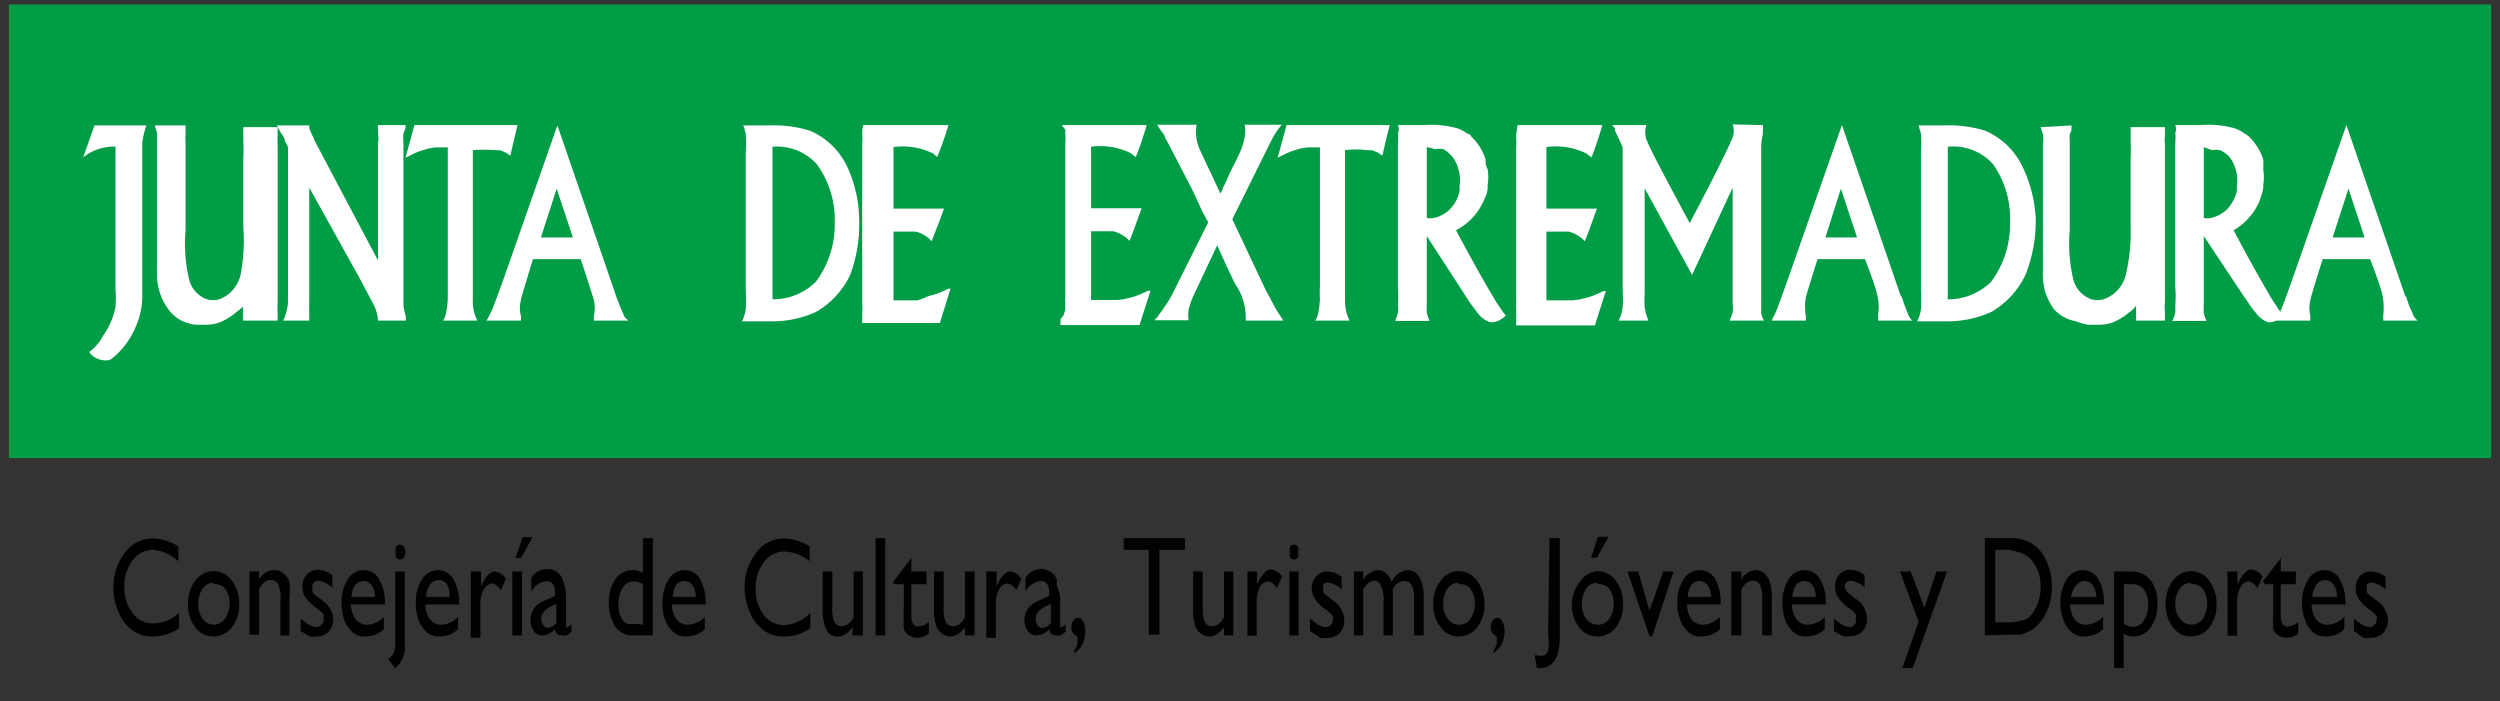 <svg xmlns="http://www.w3.org/2000/svg" viewBox="0 0 72.75 20.4"><rect x="0" y="0" width="72.75" height="20.4" fill="#333333" stroke="none"/><defs><style>.cls-1{fill:#009c46;}.cls-2{fill:#fff;}.cls-3{fill:#010101;}</style></defs><title>junta</title><g id="Textos"><rect class="cls-1" x="0.26" y="0.13" width="72.23" height="13.2"/><path class="cls-2" d="M3.42,4.27a1.42,1.42,0,0,0-1,.31h0l.33-.93H4.26a2.39,2.39,0,0,0-.12.51V8.53a2.22,2.22,0,0,1-.2,1,2.3,2.3,0,0,1-.69.91c-.16.12-.56,0-.65-.2A1.35,1.35,0,0,0,3,9.77a2.14,2.14,0,0,0,.36-.84,2.72,2.72,0,0,0,0-.5V4.27Z"/><path class="cls-2" d="M5.4,3.65l0,.08s0,.11,0,.16a2,2,0,0,0,0,.26V6.69a4.51,4.51,0,0,0,.11,1.47.83.83,0,0,0,.51.55.71.71,0,0,0,.36,0A1,1,0,0,0,7,8,5.33,5.33,0,0,0,7.08,6.6c0-.68,0-1.37,0-2a3.61,3.61,0,0,0,0-.47,1.48,1.48,0,0,0,0-.19l0-.17a.41.41,0,0,1,0-.07h1l0,.12s0,.09,0,.13a2,2,0,0,0,0,.26V8.78a2.51,2.51,0,0,0,0,.31.65.65,0,0,0,0,.13l0,.11H7.07V8.9s.06,0-.19.18a1.74,1.74,0,0,1-.51.31,1.3,1.3,0,0,1-.44.06H5.86l-.2,0a1.91,1.91,0,0,1-.34-.1A1.08,1.08,0,0,1,4.9,9a1.69,1.69,0,0,1-.26-.52,2.32,2.32,0,0,1-.07-.38c0-.07,0-.14,0-.21a1.62,1.62,0,0,1,0-.22V5.48c0-.46,0-1.18,0-1.12V4.15c0-.09,0-.19,0-.29l-.07-.21Z"/><path class="cls-2" d="M11.8,3.64l0,.09-.06.16a1.27,1.27,0,0,0,0,.26V5.4c0,.63,0,3.66,0,3.48a1.5,1.5,0,0,0,.07.32s0,.11,0,.13H11a1.22,1.22,0,0,0-.14-.49l-.42-.79L9,5.46V8.8a2.54,2.54,0,0,0,0,.29s0,.09,0,.14a.69.69,0,0,0,0,.1H8.24a1.34,1.34,0,0,0,.07-.18,1.73,1.73,0,0,0,.07-.32V4.28a.91.91,0,0,0-.09-.17c0-.11-.1-.21-.16-.32l-.07-.14H9s0,.06,0,.08A1.87,1.87,0,0,0,9.12,4a.77.77,0,0,0,.07.16L11,7.58V4.15a.72.72,0,0,0,0-.26l0-.14a.28.28,0,0,1,0-.11Z"/><path class="cls-2" d="M40.23,4.53l-.12-.08a1.54,1.54,0,0,0-.19-.08l-.13,0a2.63,2.63,0,0,0-.65,0V8.72a1.35,1.35,0,0,0,.13.61h-1c.06-.08.11-.2.14-.61a2.86,2.86,0,0,1,0-.37c0-.2,0-4.06,0-4.06h-.36a1.56,1.56,0,0,0-.34.07,2.39,2.39,0,0,0-.37.15l-.16.08.26-.95h3S40.26,4.36,40.23,4.53Z"/><path class="cls-2" d="M21.63,3.65h.74a3.59,3.59,0,0,1,1.19.15,2.13,2.13,0,0,1,1.07,1A3.75,3.75,0,0,1,25,6.32,4.22,4.22,0,0,1,24.74,8a2.45,2.45,0,0,1-1,1.08,3.09,3.09,0,0,1-1.37.27h-.78A1.08,1.08,0,0,0,21.7,9a4.93,4.93,0,0,0,0-.57v-4a3.15,3.15,0,0,0,0-.53A1.68,1.68,0,0,0,21.63,3.65Z"/><path class="cls-1" d="M22.48,4.27V8.71a1.77,1.77,0,0,0,1.26-.51,2.77,2.77,0,0,0,.55-1.73,2.73,2.73,0,0,0-.52-1.69A1.56,1.56,0,0,0,22.48,4.27Z"/><path class="cls-2" d="M25.12,3.64H27.6a8.74,8.74,0,0,1-.33.93h0a1,1,0,0,0-.13-.11A2,2,0,0,0,26,4.28V6.07h1.47c-.13.37-.23.61-.36.95a.9.9,0,0,0-.46-.28l-.21,0H26v2h.69A1.38,1.38,0,0,0,27,8.62a2.16,2.16,0,0,0,.45-.15l.15-.07.06,0-.31,1H25.09l0-.11,0-.12s0-.06,0-.11a.5.5,0,0,0,0-.19c0-.05,0-.09,0-.14s0-.13,0-.2c0-1.44,0-4,0-4V4.16a1.22,1.22,0,0,0,0-.26.65.65,0,0,0,0-.13A.55.55,0,0,0,25.12,3.64Z"/><path class="cls-2" d="M30.9,3.64h2.47s-.19.64-.32.93h0l-.14-.11a2,2,0,0,0-1.16-.19c0,.39,0,1.14,0,1.79h1.47c-.13.37-.22.61-.35.95a1,1,0,0,0-.47-.28l-.2,0h-.45c0,.19,0,1.55,0,2h.69a1.38,1.38,0,0,0,.37-.05,2,2,0,0,0,.45-.15l.15-.07.07,0-.32,1H30.86s0-.05,0-.11,0-.08.05-.12S31,9,31,9s0-.12,0-.19a.66.66,0,0,1,0-.14c0-.06,0-.13,0-.2V4.16a1.27,1.27,0,0,0,0-.26l0-.13A.89.89,0,0,1,30.9,3.64Z"/><path class="cls-2" d="M36.25,9.33a1.75,1.75,0,0,0-.26-1c0,.08-.57-1.19-.57-1.19l-.58,1.23s-.11.23-.16.35a2.46,2.46,0,0,0-.09.29,1.06,1.06,0,0,0,0,.31h-1a.79.79,0,0,0,.14-.17c.1-.12.3-.44.24-.34s.09-.13.19-.34c1-2,1-2,1-2L35,6.18l-.29-.63L34,4.18,33.9,4c0-.07-.09-.16-.14-.23l-.09-.14h1.15a1.29,1.29,0,0,0,.13.8c.07.14.12.27.19.41s.25.52.37.79h0a.53.53,0,0,0,.08-.17,3,3,0,0,0,.17-.37c.12-.25.26-.5.36-.75a1.61,1.61,0,0,0,.1-.36,1,1,0,0,0,0-.35h1.08a2.29,2.29,0,0,0-.28.41L35.86,6.38s0,0,1,2.12c-.09-.19.2.38.31.56l.11.17.07.1Z"/><path class="cls-2" d="M14.85,4.53l-.12-.08a1.08,1.08,0,0,0-.19-.08l-.13,0a4.31,4.31,0,0,0-.65,0V8.74a1.19,1.19,0,0,0,.13.59h-1c.06-.08.11-.2.14-.61V4.29h-.36a1.5,1.5,0,0,0-.33.07,2.15,2.15,0,0,0-.38.15l-.16.08.26-.95h3S14.89,4.36,14.85,4.53Z"/><path class="cls-2" d="M40.68,3.64h.75a2.86,2.86,0,0,1,1,.1,1.17,1.17,0,0,1,.27.15s.08,0,.11.08a1.54,1.54,0,0,1,.42.67c0,.09,0,.18.06.28a1.42,1.42,0,0,1,0,.46v.09c0,.12-.06.25-.11.36a1.76,1.76,0,0,1-.81.87c.1.19.72,1.35,1.12,2a2.4,2.4,0,0,0,.19.29.94.94,0,0,0,.14.19h0a.67.67,0,0,1-.33.19.38.38,0,0,1-.15,0A.77.77,0,0,1,43,9.11l-.21-.28-.13-.2L41.52,6.87v2a1.75,1.75,0,0,0,0,.24,2.09,2.09,0,0,0,.08.23h-1a1.68,1.68,0,0,0,.08-.25.59.59,0,0,0,0-.2,4.7,4.7,0,0,0,0-.53V4.16a1.65,1.65,0,0,0,0-.31C40.73,3.8,40.7,3.7,40.68,3.64Z"/><path class="cls-1" d="M41.52,4.28V6.34a.45.45,0,0,0,.21,0,.9.9,0,0,0,.47-.26,1.06,1.06,0,0,0,.27-.5.68.68,0,0,0,0-.14,1.17,1.17,0,0,0-.17-.83A.92.92,0,0,0,42,4.34a.68.68,0,0,0-.23,0Z"/><path class="cls-2" d="M44.16,3.64h2.47s-.19.65-.32.94h0l-.14-.11A2,2,0,0,0,45,4.28c0,.39,0,1.14,0,1.79h1.47c-.13.37-.22.61-.35.95a1,1,0,0,0-.47-.28l-.2,0H45c0,.19,0,1.55,0,2h.69a1.38,1.38,0,0,0,.37-.05,2,2,0,0,0,.45-.15l.15-.07.07,0-.32,1H44.12l0-.11a.42.42,0,0,0,0-.12.29.29,0,0,0,0-.11s0-.12,0-.19a.66.66,0,0,1,0-.14v-.2c0-1.44,0-4,0-4s0-.19,0-.29a1.17,1.17,0,0,0,0-.26.65.65,0,0,0,0-.13Z"/><path class="cls-2" d="M51.3,3.64a.33.33,0,0,1,0,.12c0,.05,0,.1,0,.14a2,2,0,0,0-.05.36V8.71a.33.33,0,0,1,0,.1c0,.09,0,.21,0,.29s.08.22.08.23h-1a2.18,2.18,0,0,0,.09-.23,1.3,1.3,0,0,0,0-.31s0,0,0-.08,0-.34,0-.34V5.46L49.24,8,47.86,5.48s0,3,0,3.09a2.25,2.25,0,0,0,0,.36,1.48,1.48,0,0,0,.11.4H47.1a1,1,0,0,0,.12-.42,2.75,2.75,0,0,0,0-.43V4.29a1.78,1.78,0,0,0-.08-.18L47,3.81c0-.05,0-.09-.09-.17h1a.7.7,0,0,0,0,.42c.13.32.49,1,1.26,2.43h0S50.1,4.75,50.42,4a.57.57,0,0,0,0-.38Z"/><path class="cls-2" d="M70.35,9.33h-1a.57.57,0,0,0,0-.14,1.85,1.85,0,0,0,0-.47c0-.22-.38-1.18-.38-1.18H67.59s-.32,1-.36,1.2a1,1,0,0,0,0,.45c0-.07,0,.08,0,.14h-1a1.81,1.81,0,0,0,.09-.17l.12-.3c.12-.31.34-.94.34-.94l1.5-4.28s1.38,4,1.72,5c0-.11.08.21.13.31s.08.19.12.27A1.39,1.39,0,0,0,70.35,9.33Z"/><polygon class="cls-1" points="67.88 6.91 68.81 6.91 68.34 5.49 68.34 5.49 67.88 6.91"/><path class="cls-2" d="M18.28,9.33h-1l0-.13a1.06,1.06,0,0,0,0-.47c-.06-.22-.38-1.19-.38-1.19H15.51s-.4,1.3-.35,1.19a.92.92,0,0,0,0,.47,1.33,1.33,0,0,1,0,.13h-1s0,0,.09-.17a2.23,2.23,0,0,0,.13-.3c.12-.3.34-.93.34-.93l1.5-4.28s1.38,4,1.72,5l.12.31.12.27S18.25,9.29,18.28,9.33Z"/><polygon class="cls-1" points="15.74 6.91 16.67 6.91 16.2 5.49 16.2 5.49 15.74 6.91"/><path class="cls-2" d="M55.83,3.65h.74a3.59,3.59,0,0,1,1.19.15,2.13,2.13,0,0,1,1.07,1,3.93,3.93,0,0,1,.41,1.56A4.22,4.22,0,0,1,58.94,8a2.45,2.45,0,0,1-1,1.08,3.09,3.09,0,0,1-1.37.27h-.78A1.08,1.08,0,0,0,55.9,9a4.93,4.93,0,0,0,0-.57v-4a3.15,3.15,0,0,0,0-.53C55.89,3.84,55.84,3.69,55.83,3.65Z"/><path class="cls-1" d="M56.68,4.27V8.71a1.77,1.77,0,0,0,1.26-.51,2.77,2.77,0,0,0,.55-1.73A2.73,2.73,0,0,0,58,4.78,1.56,1.56,0,0,0,56.68,4.27Z"/><path class="cls-2" d="M60.28,3.65s0,.05,0,.08,0,.11-.05.16a2,2,0,0,0,0,.26v.13s0,.11,0,.16V6.69a4.51,4.51,0,0,0,.11,1.47.84.84,0,0,0,.52.55.65.65,0,0,0,.35,0A1,1,0,0,0,61.86,8,5.33,5.33,0,0,0,62,6.6c0-.68,0-1.37,0-2a3.61,3.61,0,0,0,0-.47,1.48,1.48,0,0,0,0-.19,1.09,1.09,0,0,0,0-.17.41.41,0,0,1,0-.07h1l0,.12,0,.13a1.09,1.09,0,0,0,0,.26c0,.07,0,.29,0,.33V8.78a1.46,1.46,0,0,0,0,.31.65.65,0,0,0,0,.13l0,.11h-.84c0-.14,0-.33,0-.43s.07,0-.19.18a1.74,1.74,0,0,1-.51.31,1.3,1.3,0,0,1-.44.06h-.06l-.2,0a1.79,1.79,0,0,1-.35-.1A1.15,1.15,0,0,1,59.77,9a2,2,0,0,1-.26-.52,2.32,2.32,0,0,1-.06-.38,1.49,1.49,0,0,1,0-.21V7.63c0-.07,0-.15,0-.22v-3c0-.07,0-.14,0-.21a1,1,0,0,0,0-.29l-.07-.21Z"/><path class="cls-2" d="M63.3,3.64h.75a2.77,2.77,0,0,1,1,.1,1.17,1.17,0,0,1,.27.15.83.83,0,0,1,.12.08,1.63,1.63,0,0,1,.42.67,2.33,2.33,0,0,1,0,.28,1.43,1.43,0,0,1,0,.46s0,.06,0,.09-.06.25-.1.36A1.8,1.8,0,0,1,65,6.7c.09.19.72,1.35,1.11,2l.19.29a1,1,0,0,0,.15.19h0a.67.67,0,0,1-.33.19.33.33,0,0,1-.14,0,.71.71,0,0,1-.33-.26,1.86,1.86,0,0,1-.21-.28l-.14-.2L64.13,6.87v2a1.72,1.72,0,0,0,0,.24,1,1,0,0,0,.08.23h-1a.82.82,0,0,0,.09-.25,1.06,1.06,0,0,0,0-.2,3.13,3.13,0,0,0,0-.53c0-.15,0-3.95,0-3.95V4.16a1.65,1.65,0,0,0,0-.31C63.34,3.8,63.32,3.7,63.3,3.64Z"/><path class="cls-1" d="M64.13,4.28V6.34a.49.49,0,0,0,.22,0,1,1,0,0,0,.47-.26,1.26,1.26,0,0,0,.27-.5.68.68,0,0,0,0-.14,1.17,1.17,0,0,0-.18-.83.76.76,0,0,0-.31-.24.59.59,0,0,0-.23,0Z"/><path class="cls-2" d="M55.65,9.33h-1a.77.77,0,0,0,0-.17,1.09,1.09,0,0,0,0-.44c0-.22-.38-1.18-.38-1.18H52.89s-.39,1.24-.34,1.13a1.46,1.46,0,0,0,0,.52l0,.14h-1l.09-.17a3.11,3.11,0,0,0,.12-.3c.12-.31.34-.94.34-.94l1.5-4.28s1.38,4,1.72,5c0-.11.08.21.13.31a2.18,2.18,0,0,0,.11.27A.42.42,0,0,0,55.65,9.33Z"/><polygon class="cls-1" points="53.12 6.91 54.04 6.91 53.57 5.49 53.57 5.49 53.12 6.91"/><path class="cls-3" d="M5.21,17.83v.45a1.28,1.28,0,0,1-.77.24.94.94,0,0,1-.6-.19,1.16,1.16,0,0,1-.39-.52,1.72,1.72,0,0,1-.15-.72,1.62,1.62,0,0,1,.33-1,1,1,0,0,1,.82-.42,1.46,1.46,0,0,1,.74.23v.43A1.26,1.26,0,0,0,4.46,16a.72.72,0,0,0-.6.31,1.2,1.2,0,0,0-.24.77,1.17,1.17,0,0,0,.24.76.71.71,0,0,0,.6.3A1.09,1.09,0,0,0,5.21,17.83Z"/><path class="cls-3" d="M6.22,16.62a.66.66,0,0,1,.53.28,1.09,1.09,0,0,1,.21.69,1,1,0,0,1-.22.67.67.67,0,0,1-.54.26.64.64,0,0,1-.52-.27,1.05,1.05,0,0,1-.21-.67,1.08,1.08,0,0,1,.21-.68A.66.66,0,0,1,6.22,16.62Zm0,.34a.36.36,0,0,0-.32.17.7.7,0,0,0-.13.44.68.68,0,0,0,.13.44.42.42,0,0,0,.33.17A.42.42,0,0,0,6.55,18a.76.76,0,0,0,.13-.44.7.7,0,0,0-.14-.44A.4.4,0,0,0,6.2,17Z"/><path class="cls-3" d="M7.54,16.63v.24A.5.5,0,0,1,8,16.59a.36.36,0,0,1,.24.09.52.52,0,0,1,.18.25,1.91,1.91,0,0,1,0,.5v1.06H8.16V17.43A.84.84,0,0,0,8.09,17a.22.22,0,0,0-.22-.12c-.13,0-.24.09-.33.26v1.33H7.26V16.63Z"/><path class="cls-3" d="M8.75,18.36V18a1.88,1.88,0,0,0,.24.18.52.52,0,0,0,.21.07.2.2,0,0,0,.14-.06A.16.16,0,0,0,9.41,18a.25.25,0,0,0,0-.13,1.07,1.07,0,0,0-.18-.16,1.42,1.42,0,0,1-.35-.34.61.61,0,0,1-.08-.3.48.48,0,0,1,.13-.35.42.42,0,0,1,.32-.14.69.69,0,0,1,.42.16v.36a.77.77,0,0,0-.4-.2A.17.17,0,0,0,9.1,17a.13.13,0,0,0,0,.12.19.19,0,0,0,0,.12.58.58,0,0,0,.16.14l.1.08A.74.74,0,0,1,9.7,18a.56.56,0,0,1-.14.38.46.46,0,0,1-.34.14.69.69,0,0,1-.22,0Z"/><path class="cls-3" d="M11.21,17.59h-1a.79.79,0,0,0,.14.43.4.4,0,0,0,.32.16.7.7,0,0,0,.5-.23v.36a.88.88,0,0,1-.25.16.84.84,0,0,1-.29.05.53.53,0,0,1-.38-.13,1,1,0,0,1-.23-.34,1.54,1.54,0,0,1-.08-.5,1.22,1.22,0,0,1,.18-.69.55.55,0,0,1,.47-.27.51.51,0,0,1,.44.26,1.29,1.29,0,0,1,.17.7Zm-1-.22h.7a.55.55,0,0,0-.1-.34.26.26,0,0,0-.23-.12.32.32,0,0,0-.25.12A.71.71,0,0,0,10.23,17.37Z"/><path class="cls-3" d="M11.5,16.63h.28v2.13a.77.77,0,0,1-.28.68l-.21-.27a.33.33,0,0,0,.16-.15.75.75,0,0,0,.05-.26Zm.13-.78a.14.14,0,0,1,.12.06.25.25,0,0,1,.05.15.28.28,0,0,1-.05.16.14.14,0,0,1-.11.06.14.14,0,0,1-.12-.06.3.3,0,0,1,0-.16.27.27,0,0,1,0-.15A.14.14,0,0,1,11.63,15.85Z"/><path class="cls-3" d="M13.38,17.59h-1a.71.71,0,0,0,.13.43.4.4,0,0,0,.32.16.7.7,0,0,0,.5-.23v.36a.88.88,0,0,1-.25.16.84.84,0,0,1-.29.05.53.53,0,0,1-.38-.13,1,1,0,0,1-.23-.34,1.54,1.54,0,0,1-.08-.5,1.22,1.22,0,0,1,.18-.69.55.55,0,0,1,.47-.27.51.51,0,0,1,.44.26,1.29,1.29,0,0,1,.17.7Zm-1-.22h.7A.55.55,0,0,0,13,17a.26.26,0,0,0-.23-.12.32.32,0,0,0-.25.12A.71.71,0,0,0,12.4,17.37Z"/><path class="cls-3" d="M14,16.63v.43l0,0c.13-.28.26-.43.4-.43a.45.45,0,0,1,.32.21l-.14.33c-.1-.12-.19-.19-.27-.19s-.16.06-.23.17a.78.78,0,0,0-.1.41v1h-.28V16.63Z"/><path class="cls-3" d="M14.91,16.63h.28v1.86h-.28Zm.59-1-.34.61H15l.21-.61Z"/><path class="cls-3" d="M16.47,17.37v.79c0,.07,0,.1,0,.1s.09,0,.16-.1v.22a.55.55,0,0,1-.15.11.27.27,0,0,1-.12,0,.19.19,0,0,1-.21-.18.52.52,0,0,1-.37.18.3.3,0,0,1-.25-.13.53.53,0,0,1-.09-.32.59.59,0,0,1,.09-.32.67.67,0,0,1,.27-.22l.35-.16v-.1c0-.22-.08-.33-.25-.33a.57.57,0,0,0-.44.31v-.4a.52.52,0,0,1,.46-.26.47.47,0,0,1,.37.16.41.41,0,0,1,.08.13,1.54,1.54,0,0,1,.05.17C16.46,17.11,16.47,17.21,16.47,17.37Zm-.28.75v-.55l-.18.09a.58.58,0,0,0-.2.16.29.29,0,0,0-.06.19.26.26,0,0,0,.06.18.16.16,0,0,0,.14.08A.3.3,0,0,0,16.19,18.12Z"/><path class="cls-3" d="M18.71,15.66H19v2.83H18.4a.6.6,0,0,1-.5-.26,1.21,1.21,0,0,1-.18-.7,1.14,1.14,0,0,1,.19-.68.61.61,0,0,1,.8-.18Zm0,2.52V17a.52.52,0,0,0-.26-.08.38.38,0,0,0-.33.18.85.85,0,0,0-.12.48.73.73,0,0,0,.11.45.29.29,0,0,0,.13.12.69.69,0,0,0,.26,0Z"/><path class="cls-3" d="M20.55,17.59h-1a.71.71,0,0,0,.14.43.4.4,0,0,0,.32.16.7.7,0,0,0,.5-.23v.36a1,1,0,0,1-.25.16.9.9,0,0,1-.3.05.51.51,0,0,1-.37-.13.85.85,0,0,1-.23-.34,1.31,1.31,0,0,1-.08-.5,1.22,1.22,0,0,1,.18-.69.54.54,0,0,1,.47-.27.51.51,0,0,1,.44.26,1.3,1.3,0,0,1,.16.7Zm-1-.22h.7a.62.62,0,0,0-.1-.34.28.28,0,0,0-.23-.12.3.3,0,0,0-.25.12A.71.71,0,0,0,19.58,17.37Z"/><path class="cls-3" d="M23.58,17.83v.45a1.28,1.28,0,0,1-.77.24.94.94,0,0,1-.6-.19,1.16,1.16,0,0,1-.39-.52,1.72,1.72,0,0,1-.15-.72,1.62,1.62,0,0,1,.33-1,1,1,0,0,1,.82-.42,1.46,1.46,0,0,1,.74.23v.43a1.26,1.26,0,0,0-.73-.28.72.72,0,0,0-.6.31,1.2,1.2,0,0,0-.24.77,1.23,1.23,0,0,0,.23.76.74.74,0,0,0,.61.3A1.09,1.09,0,0,0,23.58,17.83Z"/><path class="cls-3" d="M24.81,18.49v-.24a.76.76,0,0,1-.2.2.41.41,0,0,1-.47,0A.53.53,0,0,1,24,18.2a1.52,1.52,0,0,1-.06-.51V16.63h.28v1.06a1,1,0,0,0,.06.41.23.23,0,0,0,.22.12.41.41,0,0,0,.34-.26V16.63h.27v1.86Z"/><path class="cls-3" d="M25.48,15.66h.28v2.83h-.28Z"/><path class="cls-3" d="M26,16.92l.52-.68v.39h.44V17h-.44v.91c0,.21.06.32.2.32a.49.49,0,0,0,.31-.13v.34a.57.57,0,0,1-.35.12.42.42,0,0,1-.38-.25.39.39,0,0,1,0-.14,2.33,2.33,0,0,1,0-.34V17H26Z"/><path class="cls-3" d="M28.08,18.49v-.24a.76.76,0,0,1-.2.2.41.41,0,0,1-.23.07.43.43,0,0,1-.24-.08.53.53,0,0,1-.17-.24,1.52,1.52,0,0,1-.06-.51V16.63h.28v1.06a1,1,0,0,0,.06.41.24.24,0,0,0,.22.12c.14,0,.25-.09.34-.26V16.63h.28v1.86Z"/><path class="cls-3" d="M29,16.63v.43l0,0c.13-.28.26-.43.4-.43a.45.45,0,0,1,.32.21l-.14.33c-.1-.12-.19-.19-.27-.19a.27.27,0,0,0-.23.17.78.78,0,0,0-.1.41v1h-.28V16.63Z"/><path class="cls-3" d="M30.85,17.37v.79c0,.07,0,.1,0,.1s.09,0,.16-.1v.22a.55.55,0,0,1-.15.11.27.27,0,0,1-.12,0,.19.19,0,0,1-.21-.18.52.52,0,0,1-.38.18.3.3,0,0,1-.24-.13.53.53,0,0,1-.1-.32.6.6,0,0,1,.1-.32.67.67,0,0,1,.27-.22l.35-.16v-.1c0-.22-.08-.33-.25-.33a.57.57,0,0,0-.44.31v-.4a.52.52,0,0,1,.46-.26.51.51,0,0,1,.37.16.74.74,0,0,1,.08.13.59.59,0,0,1,0,.17A2.47,2.47,0,0,1,30.85,17.37Zm-.27.75v-.55l-.18.09a.58.58,0,0,0-.2.16.29.29,0,0,0-.06.19.32.32,0,0,0,.05.18.19.19,0,0,0,.15.08A.3.3,0,0,0,30.58,18.12Z"/><path class="cls-3" d="M31.26,19v-.07a.51.51,0,0,0,.09-.18,1.19,1.19,0,0,0,0-.24.25.25,0,0,1-.17-.26.29.29,0,0,1,.06-.19.15.15,0,0,1,.13-.08.16.16,0,0,1,.15.11.55.55,0,0,1,.06.28.83.83,0,0,1-.09.39A.62.62,0,0,1,31.26,19Z"/><path class="cls-3" d="M32.7,15.66h1.78V16h-.74v2.47h-.31V16H32.7Z"/><path class="cls-3" d="M35.62,18.49v-.24a.66.66,0,0,1-.21.2.38.38,0,0,1-.22.07.41.41,0,0,1-.24-.08.46.46,0,0,1-.17-.24,1.52,1.52,0,0,1-.06-.51V16.63H35v1.06a1,1,0,0,0,.06.41.22.22,0,0,0,.22.12c.13,0,.24-.09.34-.26V16.63h.27v1.86Z"/><path class="cls-3" d="M36.58,16.63V17c.14-.28.27-.43.4-.43a.45.45,0,0,1,.33.21l-.15.33c-.09-.12-.18-.19-.26-.19a.3.3,0,0,0-.24.17.88.88,0,0,0-.09.41v1H36.3V16.63Z"/><path class="cls-3" d="M37.65,15.85a.14.14,0,0,1,.12.06.25.25,0,0,1,0,.15.3.3,0,0,1,0,.16.14.14,0,0,1-.12.06.13.13,0,0,1-.11-.07.25.25,0,0,1,0-.15.27.27,0,0,1,0-.15A.14.14,0,0,1,37.65,15.85Zm-.13.78h.27v1.86h-.27Z"/><path class="cls-3" d="M38.12,18.36V18l.24.18a.57.57,0,0,0,.21.07.2.2,0,0,0,.15-.06.18.18,0,0,0,.06-.14.18.18,0,0,0,0-.13.91.91,0,0,0-.17-.16,1.13,1.13,0,0,1-.35-.34.53.53,0,0,1-.09-.3.52.52,0,0,1,.13-.35.42.42,0,0,1,.32-.14.67.67,0,0,1,.42.16v.36a.74.74,0,0,0-.4-.2.19.19,0,0,0-.13.05.17.17,0,0,0,0,.12.28.28,0,0,0,0,.12.79.79,0,0,0,.16.14l.1.08a.74.74,0,0,1,.35.58.55.55,0,0,1-.13.38.48.48,0,0,1-.35.14.73.73,0,0,1-.22,0Z"/><path class="cls-3" d="M40.53,17.14v1.35h-.27v-1a.9.9,0,0,0-.07-.43A.21.21,0,0,0,40,16.9a.3.3,0,0,0-.16.05.83.83,0,0,0-.17.19v1.35h-.27V16.63h.27v.24a.58.58,0,0,1,.42-.28c.17,0,.31.11.41.34a.58.58,0,0,1,.46-.34.38.38,0,0,1,.34.2,1.16,1.16,0,0,1,.13.6v1.1h-.28v-1.1a.7.7,0,0,0-.07-.36.24.24,0,0,0-.21-.12A.4.4,0,0,0,40.53,17.14Z"/><path class="cls-3" d="M42.45,16.62a.65.65,0,0,1,.53.28,1.1,1.1,0,0,1,.22.69,1.06,1.06,0,0,1-.22.67.67.67,0,0,1-.54.26.63.63,0,0,1-.52-.27,1.05,1.05,0,0,1-.21-.67,1.08,1.08,0,0,1,.21-.68A.66.66,0,0,1,42.45,16.62Zm0,.34a.39.39,0,0,0-.33.17.76.76,0,0,0-.12.44.68.68,0,0,0,.13.44.4.4,0,0,0,.33.17.39.39,0,0,0,.33-.17.81.81,0,0,0,0-.88A.4.4,0,0,0,42.44,17Z"/><path class="cls-3" d="M43.46,19v-.07a.51.51,0,0,0,.09-.18,1.19,1.19,0,0,0,0-.24.25.25,0,0,1-.17-.26.29.29,0,0,1,.06-.19.15.15,0,0,1,.13-.08.16.16,0,0,1,.15.11.55.55,0,0,1,.06.28.83.83,0,0,1-.09.39A.62.62,0,0,1,43.46,19Z"/><path class="cls-3" d="M45.09,15.66h.3v2.79a2,2,0,0,1-.06.58.58.58,0,0,1-.19.3.46.46,0,0,1-.32.11h-.1l-.06-.37h.08a.37.37,0,0,0,.2,0,.26.26,0,0,0,.11-.15,1.45,1.45,0,0,0,0-.45Z"/><path class="cls-3" d="M46.49,16.62a.66.66,0,0,1,.53.28,1.09,1.09,0,0,1,.21.69,1.05,1.05,0,0,1-.21.67.67.67,0,0,1-.54.26.66.66,0,0,1-.53-.27,1.05,1.05,0,0,1-.21-.67A1.09,1.09,0,0,1,46,16.9.66.66,0,0,1,46.49,16.62Zm0,.34a.38.38,0,0,0-.33.17.76.76,0,0,0-.13.44.74.74,0,0,0,.13.44.42.42,0,0,0,.34.17.4.4,0,0,0,.33-.17.81.81,0,0,0,0-.88A.41.41,0,0,0,46.48,17Zm.32-1.34-.34.61h-.17l.2-.61Z"/><path class="cls-3" d="M48.4,16.63h.3l-.62,1.89H48l-.64-1.89h.31L48,17.77Z"/><path class="cls-3" d="M50.09,17.59h-1a.78.78,0,0,0,.13.43.42.42,0,0,0,.32.16.73.73,0,0,0,.51-.23v.36a1,1,0,0,1-.25.16.94.94,0,0,1-.3.05.51.51,0,0,1-.37-.13.85.85,0,0,1-.23-.34,1.31,1.31,0,0,1-.09-.5,1.22,1.22,0,0,1,.18-.69.55.55,0,0,1,.47-.27.52.52,0,0,1,.45.26,1.3,1.3,0,0,1,.16.7Zm-1-.22h.7a.62.62,0,0,0-.1-.34.3.3,0,0,0-.48,0A.62.62,0,0,0,49.12,17.37Z"/><path class="cls-3" d="M50.67,16.63v.24a.5.5,0,0,1,.42-.28.38.38,0,0,1,.24.09.51.51,0,0,1,.17.25,1.49,1.49,0,0,1,.06.5v1.06h-.28V17.43a1,1,0,0,0-.06-.41A.24.24,0,0,0,51,16.9c-.13,0-.24.09-.33.26v1.33h-.29V16.63Z"/><path class="cls-3" d="M53.14,17.59h-1a.79.79,0,0,0,.14.43.4.4,0,0,0,.32.16.7.7,0,0,0,.5-.23v.36a.88.88,0,0,1-.25.16.84.84,0,0,1-.29.05.53.53,0,0,1-.38-.13,1,1,0,0,1-.23-.34,1.54,1.54,0,0,1-.08-.5,1.22,1.22,0,0,1,.18-.69.54.54,0,0,1,.47-.27.51.51,0,0,1,.44.26,1.29,1.29,0,0,1,.17.7Zm-1-.22h.7a.55.55,0,0,0-.1-.34.27.27,0,0,0-.23-.12.32.32,0,0,0-.25.12A.71.71,0,0,0,52.16,17.37Z"/><path class="cls-3" d="M53.37,18.36V18a1.08,1.08,0,0,0,.24.18.53.53,0,0,0,.2.07.2.2,0,0,0,.15-.06A.18.18,0,0,0,54,18a.18.18,0,0,0,0-.13.91.91,0,0,0-.17-.16,1.13,1.13,0,0,1-.35-.34.52.52,0,0,1-.08-.3.51.51,0,0,1,.12-.35.42.42,0,0,1,.32-.14.67.67,0,0,1,.42.16v.36a.71.71,0,0,0-.4-.2.19.19,0,0,0-.13.05.17.17,0,0,0-.05.12.21.21,0,0,0,.05.12.69.69,0,0,0,.15.14l.1.08a.71.71,0,0,1,.35.58.55.55,0,0,1-.13.38.48.48,0,0,1-.35.14.78.78,0,0,1-.22,0A2,2,0,0,1,53.37,18.36Z"/><path class="cls-3" d="M56.35,16.63h.31l-1,2.81h-.3l.47-1.35-.54-1.46h.31L56,17.68Z"/><path class="cls-3" d="M57.76,18.49V15.66h.72a1.16,1.16,0,0,1,.68.18,1.1,1.1,0,0,1,.4.51,1.73,1.73,0,0,1,.15.73,1.91,1.91,0,0,1-.08.54,1.55,1.55,0,0,1-.24.46,1,1,0,0,1-.36.3l-.22.09-.38,0ZM58.44,16h-.38v2.11h.39a1.11,1.11,0,0,0,.36-.05A.68.68,0,0,0,59,18a.78.78,0,0,0,.15-.16,1.25,1.25,0,0,0,.23-.76,1.13,1.13,0,0,0-.24-.75.61.61,0,0,0-.19-.17.48.48,0,0,0-.21-.09A1.17,1.17,0,0,0,58.44,16Z"/><path class="cls-3" d="M61.24,17.59h-1a.78.78,0,0,0,.13.43.42.42,0,0,0,.32.16.73.73,0,0,0,.51-.23v.36a1,1,0,0,1-.25.16.94.94,0,0,1-.3.05.51.51,0,0,1-.37-.13.85.85,0,0,1-.23-.34,1.31,1.31,0,0,1-.09-.5,1.22,1.22,0,0,1,.18-.69.55.55,0,0,1,.47-.27.52.52,0,0,1,.45.26,1.3,1.3,0,0,1,.16.7Zm-1-.22H61a.62.62,0,0,0-.1-.34.3.3,0,0,0-.48,0A.62.62,0,0,0,60.27,17.37Z"/><path class="cls-3" d="M61.52,19.44V16.63H62a.72.72,0,0,1,.58.25,1.07,1.07,0,0,1,.2.69,1.12,1.12,0,0,1-.19.68.6.6,0,0,1-.5.27.55.55,0,0,1-.29-.08v1ZM62,17h-.19v1.15a.43.43,0,0,0,.26.09.36.36,0,0,0,.32-.19.81.81,0,0,0,.12-.46.79.79,0,0,0-.06-.32.39.39,0,0,0-.15-.2A.51.51,0,0,0,62,17Z"/><path class="cls-3" d="M63.76,16.62a.65.65,0,0,1,.53.28,1.09,1.09,0,0,1,.21.69,1.05,1.05,0,0,1-.21.67.67.67,0,0,1-.54.26.63.63,0,0,1-.52-.27,1.05,1.05,0,0,1-.21-.67,1.08,1.08,0,0,1,.21-.68A.66.66,0,0,1,63.76,16.62Zm0,.34a.39.39,0,0,0-.33.17.76.76,0,0,0-.13.44.68.68,0,0,0,.14.44.41.41,0,0,0,.66,0,.81.81,0,0,0,0-.88A.4.4,0,0,0,63.75,17Z"/><path class="cls-3" d="M65.11,16.63V17c.14-.28.27-.43.4-.43a.45.45,0,0,1,.33.21l-.15.33c-.09-.12-.18-.19-.26-.19a.27.27,0,0,0-.23.17.78.78,0,0,0-.1.41v1h-.28V16.63Z"/><path class="cls-3" d="M65.85,16.92l.52-.68v.39h.44V17h-.44v.91c0,.21.06.32.2.32a.51.51,0,0,0,.31-.13v.34a.57.57,0,0,1-.35.12.42.42,0,0,1-.38-.25.39.39,0,0,1,0-.14,2.33,2.33,0,0,1,0-.34V17h-.24Z"/><path class="cls-3" d="M68.27,17.59h-1a.71.71,0,0,0,.13.43.4.4,0,0,0,.32.16.7.7,0,0,0,.5-.23v.36a.76.76,0,0,1-.25.16.84.84,0,0,1-.29.05.53.53,0,0,1-.38-.13.84.84,0,0,1-.22-.34,1.31,1.31,0,0,1-.09-.5,1.22,1.22,0,0,1,.18-.69.55.55,0,0,1,.47-.27.5.5,0,0,1,.44.26,1.29,1.29,0,0,1,.17.7Zm-1-.22H68A.55.55,0,0,0,67.9,17a.3.3,0,0,0-.48,0A.62.62,0,0,0,67.29,17.37Z"/><path class="cls-3" d="M68.5,18.36V18a1.88,1.88,0,0,0,.24.18.53.53,0,0,0,.2.07.2.2,0,0,0,.15-.06.19.19,0,0,0,.07-.14.25.25,0,0,0,0-.13,1.07,1.07,0,0,0-.18-.16,1.26,1.26,0,0,1-.35-.34.61.61,0,0,1-.08-.3.51.51,0,0,1,.12-.35.45.45,0,0,1,.33-.14.72.72,0,0,1,.42.16v.36a.76.76,0,0,0-.41-.2.21.21,0,0,0-.13.05.16.16,0,0,0,0,.12.19.19,0,0,0,0,.12.58.58,0,0,0,.16.14l.1.08a.74.74,0,0,1,.35.58.56.56,0,0,1-.14.38.46.46,0,0,1-.34.14.8.8,0,0,1-.23,0Z"/></g></svg>